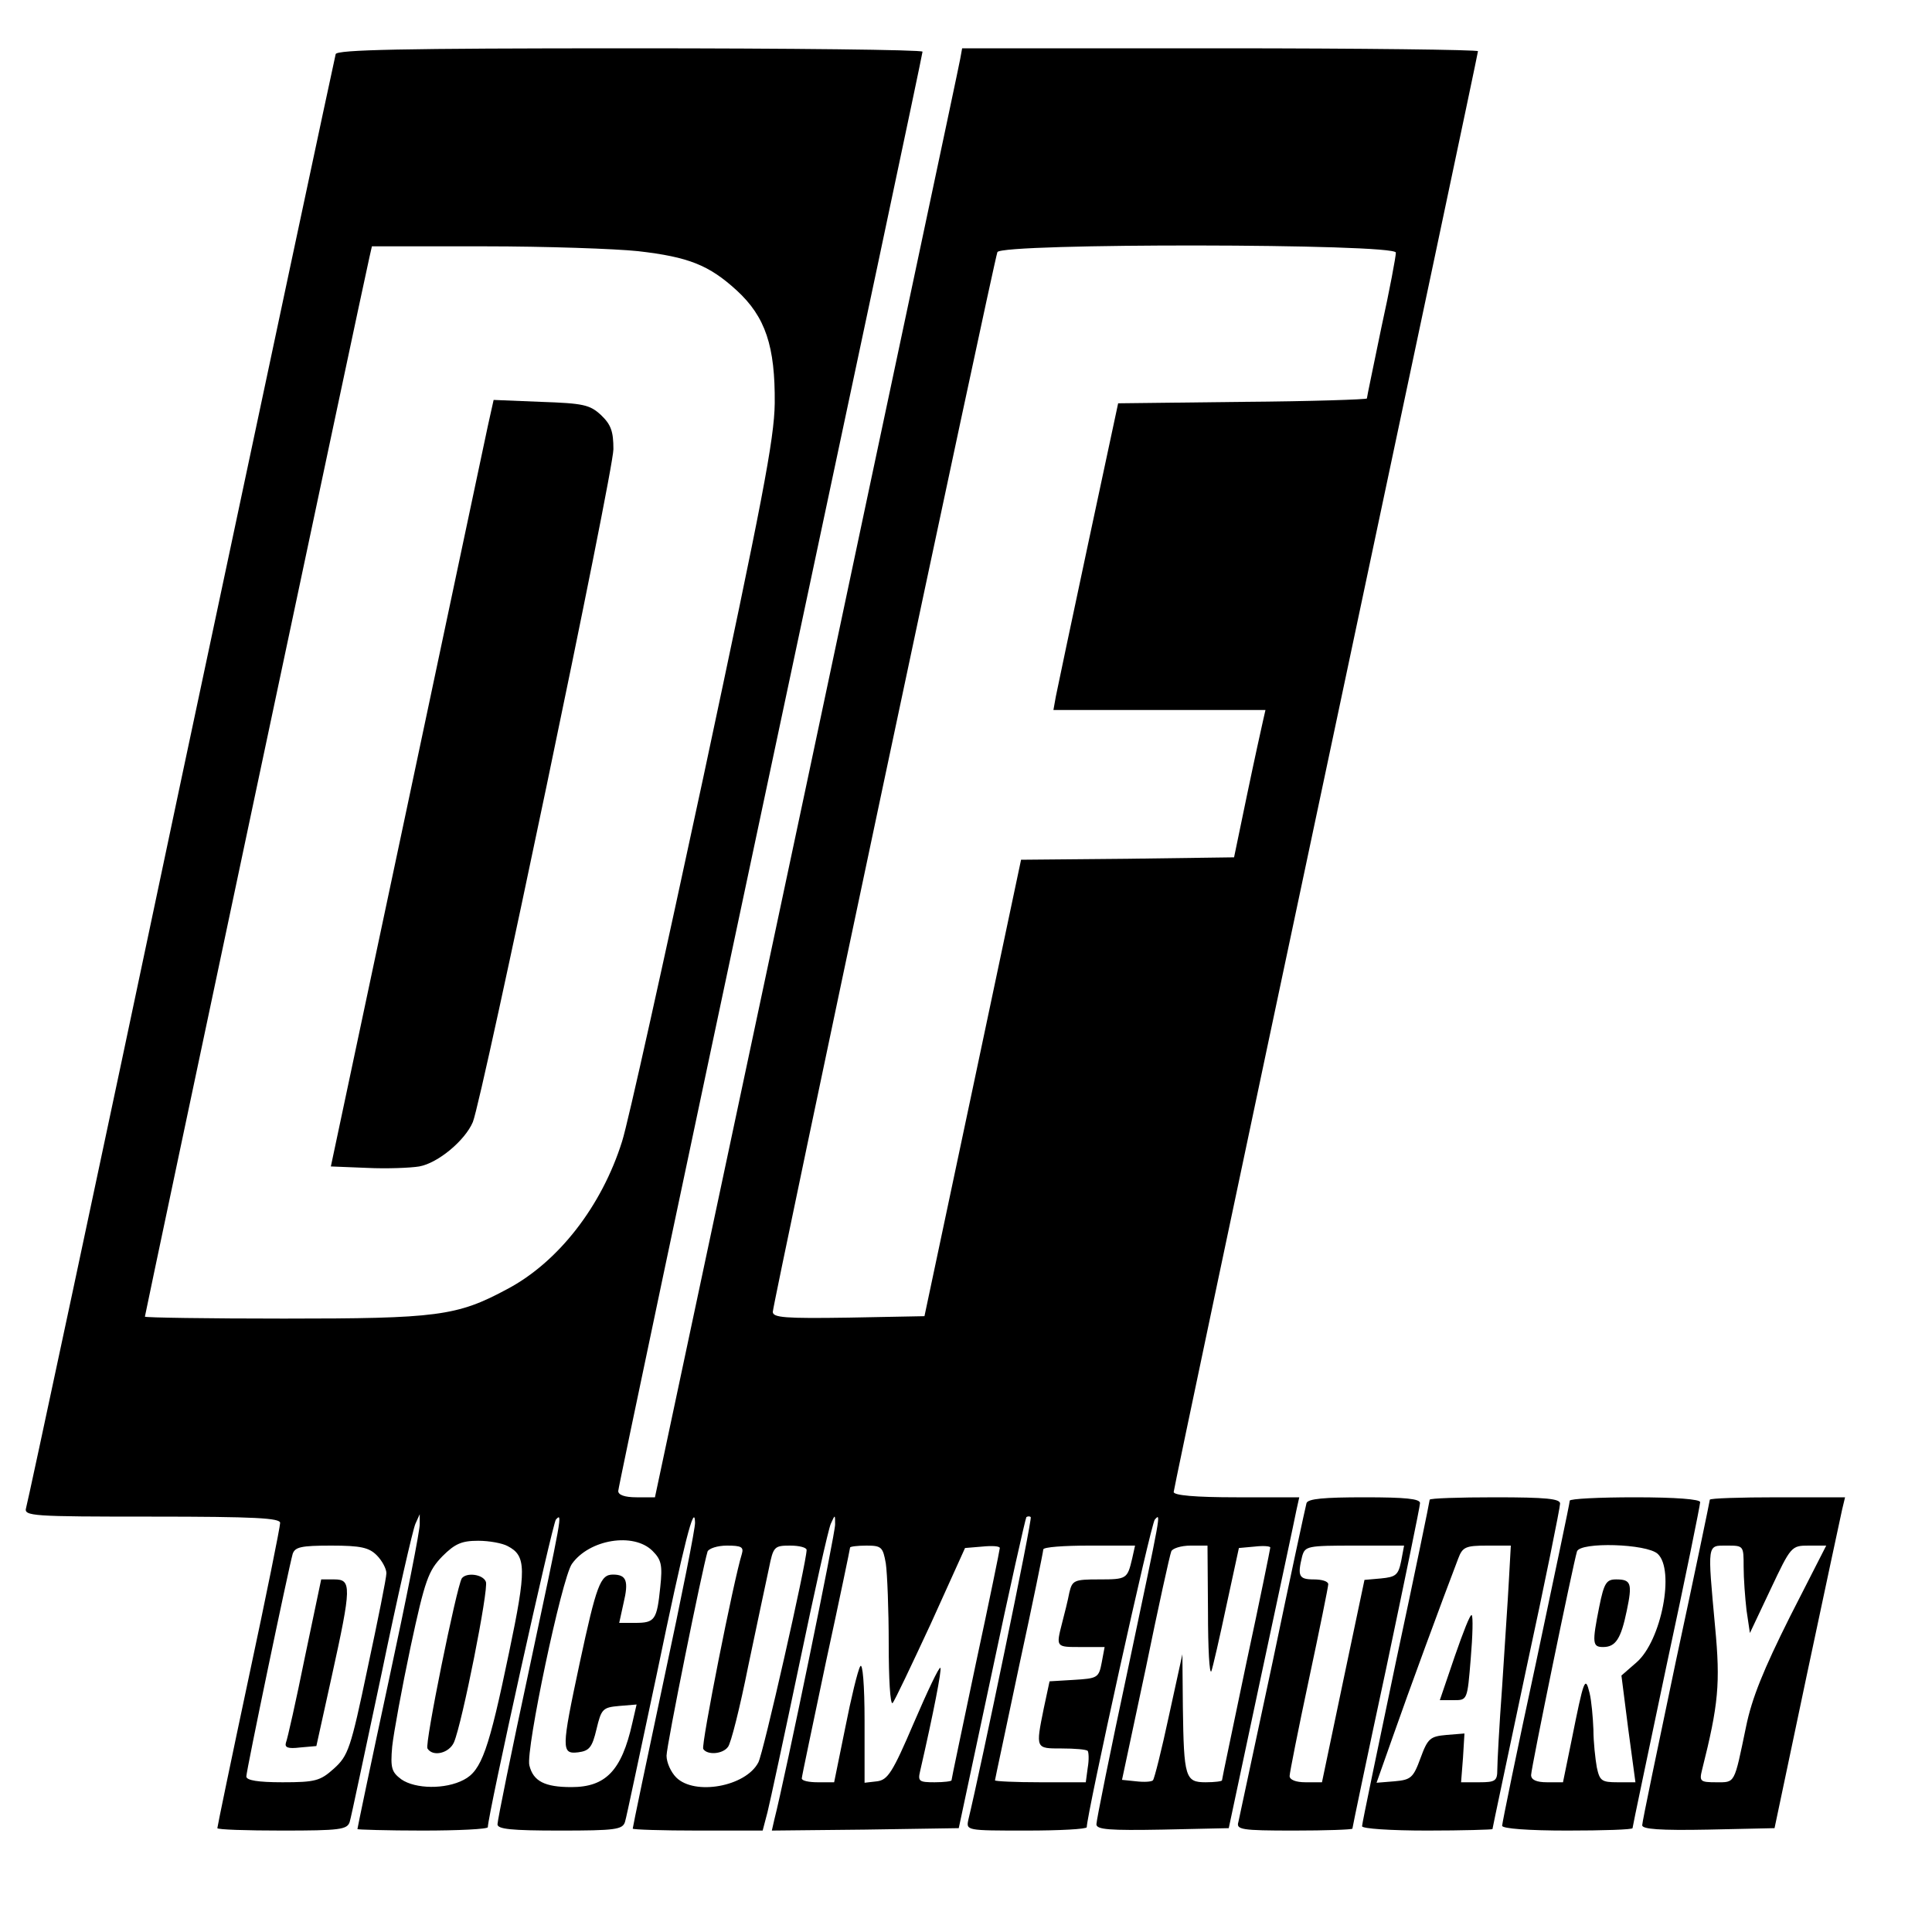 <?xml version="1.0" standalone="no"?>
<!DOCTYPE svg PUBLIC "-//W3C//DTD SVG 20010904//EN"
 "http://www.w3.org/TR/2001/REC-SVG-20010904/DTD/svg10.dtd">
<svg version="1.0" xmlns="http://www.w3.org/2000/svg"
 width="400pt" height="400pt" viewBox="0 0 400 400"
 preserveAspectRatio="xMidYMid meet">

<g transform="translate(0,400) scale(0.1,-0.1)"
fill="#000000" stroke="none">
<path d="M695 3888 c-2 -7 -146 -683 -320 -1503 -173 -820 -318 -1498 -321
-1507 -5 -17 12 -18 260 -18 215 0 266 -3 266 -13 0 -8 -29 -152 -65 -320 -36
-169 -65 -309 -65 -312 0 -3 60 -5 134 -5 120 0 135 2 140 18 3 9 32 148 66
307 33 160 65 299 70 310 l9 20 0 -20 c1 -11 -28 -157 -64 -324 -36 -167 -65
-306 -65 -308 0 -1 61 -3 135 -3 74 0 135 3 135 7 0 25 134 630 141 637 14 15
13 11 -56 -313 -36 -167 -65 -310 -65 -318 0 -10 28 -13 129 -13 115 0 130 2
135 18 3 9 32 148 66 307 57 275 78 355 79 313 1 -10 -28 -155 -64 -323 -36
-169 -65 -308 -65 -311 0 -2 61 -4 135 -4 l134 0 10 38 c5 20 35 159 66 307
31 149 60 279 65 290 9 20 9 20 9 -1 1 -16 -103 -522 -126 -612 l-5 -22 193 2
194 3 68 319 c37 176 70 322 72 325 3 2 7 2 9 0 4 -3 -104 -523 -129 -626 -5
-23 -5 -23 120 -23 69 0 125 3 125 7 0 26 133 630 141 637 13 14 14 21 -56
-311 -36 -168 -65 -312 -65 -320 0 -11 27 -13 137 -11 l137 3 67 315 c37 173
70 327 73 343 l6 27 -130 0 c-85 0 -130 4 -130 11 0 5 142 678 315 1493 173
816 315 1486 315 1490 0 3 -240 6 -534 6 l-534 0 -4 -22 c-2 -13 -146 -688
-318 -1501 l-314 -1477 -38 0 c-25 0 -38 5 -38 13 0 7 142 679 315 1493 173
813 315 1482 315 1487 0 4 -272 7 -605 7 -476 0 -607 -3 -610 -12z m626 -408
c105 -12 147 -29 204 -81 60 -55 80 -116 79 -234 -1 -75 -26 -203 -148 -775
-81 -377 -156 -716 -168 -753 -42 -134 -132 -250 -238 -306 -104 -56 -145 -61
-462 -61 -158 0 -288 2 -288 4 0 4 456 2157 465 2194 l5 22 233 0 c127 0 271
-5 318 -10z m1569 -3 c0 -8 -13 -78 -30 -155 -16 -78 -30 -144 -30 -147 0 -2
-116 -6 -257 -7 l-258 -3 -62 -290 c-34 -159 -64 -302 -67 -317 l-5 -28 219 0
220 0 -5 -22 c-3 -13 -18 -81 -33 -153 l-27 -130 -221 -3 -220 -2 -100 -473
-100 -472 -157 -3 c-132 -2 -157 0 -157 12 0 16 457 2173 465 2194 7 19 825
18 825 -1z m-1839 -2678 c39 -20 39 -48 3 -220 -42 -202 -57 -245 -94 -264
-38 -20 -100 -19 -129 1 -20 15 -23 23 -19 68 3 28 20 121 38 206 30 140 37
158 66 188 26 26 40 32 74 32 23 0 50 -5 61 -11z m300 -10 c18 -18 21 -29 16
-75 -7 -68 -11 -74 -52 -74 l-33 0 9 41 c11 46 6 59 -22 59 -26 0 -34 -21 -69
-184 -38 -178 -38 -188 -3 -184 23 3 29 10 38 48 10 42 13 45 47 48 l36 3 -9
-39 c-22 -98 -55 -132 -126 -132 -55 0 -79 12 -87 45 -8 31 67 387 88 417 36
51 128 66 167 27z m-571 -9 c11 -11 20 -28 20 -37 0 -10 -18 -99 -39 -197 -35
-167 -40 -181 -70 -208 -28 -25 -38 -28 -106 -28 -51 0 -75 4 -75 12 0 12 87
429 96 461 5 14 17 17 80 17 61 0 78 -4 94 -20z m756 3 c-17 -54 -85 -397 -80
-404 8 -13 40 -11 51 4 6 6 25 82 42 167 18 85 37 176 43 203 9 45 11 47 44
47 19 0 34 -4 34 -9 0 -25 -90 -423 -100 -440 -26 -50 -132 -69 -170 -31 -11
11 -20 31 -20 45 0 21 74 387 85 423 3 6 20 12 40 12 30 0 35 -3 31 -17z m298
-20 c3 -21 6 -96 6 -167 0 -71 3 -126 8 -122 4 4 39 78 79 164 l71 157 36 3
c20 2 36 1 36 -3 0 -3 -22 -111 -50 -241 -27 -129 -50 -237 -50 -240 0 -2 -16
-4 -35 -4 -32 0 -35 2 -30 23 28 122 45 210 42 214 -3 2 -27 -49 -55 -114 -44
-103 -54 -118 -76 -121 l-26 -3 0 128 c0 74 -4 122 -9 113 -5 -8 -19 -66 -31
-127 l-23 -113 -34 0 c-18 0 -33 3 -33 8 0 4 23 112 50 241 28 129 50 235 50
237 0 2 15 4 34 4 31 0 34 -3 40 -37z m510 10 c-10 -42 -11 -43 -69 -43 -51 0
-55 -2 -61 -27 -3 -16 -10 -44 -15 -63 -13 -51 -13 -50 40 -50 l48 0 -6 -32
c-6 -32 -9 -33 -58 -36 l-50 -3 -12 -56 c-17 -84 -17 -83 37 -83 27 0 51 -2
54 -5 2 -3 3 -18 0 -35 l-4 -30 -94 0 c-52 0 -94 2 -94 4 0 2 23 108 50 237
28 129 50 237 50 241 0 5 43 8 95 8 l95 0 -6 -27z m157 -110 c0 -76 3 -131 7
-123 3 8 17 69 31 135 l26 120 33 3 c17 2 32 1 32 -2 0 -2 -22 -111 -50 -241
-27 -130 -50 -238 -50 -241 0 -2 -15 -4 -34 -4 -42 0 -45 10 -47 155 l-1 110
-28 -128 c-15 -70 -30 -130 -33 -133 -3 -3 -18 -4 -35 -2 l-29 3 49 230 c26
127 50 236 53 243 2 6 20 12 40 12 l35 0 1 -137z"/>
<path d="M1010 3118 c-6 -29 -82 -386 -168 -793 l-157 -740 75 -3 c41 -2 90 0
108 3 39 7 95 54 111 92 20 50 291 1346 291 1393 0 37 -5 51 -26 71 -23 21
-36 24 -124 27 l-98 4 -12 -54z"/>
<path d="M956 732 c-11 -19 -77 -343 -71 -352 11 -18 45 -10 55 13 17 40 72
317 66 332 -6 16 -41 20 -50 7z"/>
<path d="M631 568 c-18 -89 -36 -169 -39 -176 -3 -10 4 -13 29 -10 l34 3 32
145 c41 186 41 200 5 200 l-27 0 -34 -162z"/>
<path d="M2705 888 c-2 -7 -34 -155 -70 -328 -37 -173 -69 -323 -71 -332 -5
-16 5 -18 115 -18 67 0 121 2 121 4 0 2 31 151 70 332 38 181 70 335 70 342 0
9 -30 12 -115 12 -84 0 -117 -3 -120 -12z m196 -120 c-6 -29 -11 -33 -42 -36
l-34 -3 -44 -209 -44 -210 -34 0 c-20 0 -33 5 -33 13 0 6 18 97 40 200 22 103
40 192 40 197 0 6 -13 10 -30 10 -31 0 -34 7 -24 48 6 21 11 22 109 22 l102 0
-6 -32z"/>
<path d="M2960 895 c0 -3 -31 -154 -70 -336 -38 -182 -70 -334 -70 -340 0 -5
58 -9 135 -9 74 0 135 2 135 3 0 2 32 152 70 332 39 180 70 334 70 342 0 10
-28 13 -135 13 -74 0 -135 -2 -135 -5z m164 -167 c-2 -40 -9 -139 -14 -220 -6
-81 -10 -158 -10 -172 0 -23 -4 -26 -37 -26 l-38 0 4 51 3 50 -37 -3 c-34 -3
-39 -7 -54 -48 -15 -41 -20 -45 -54 -48 l-37 -3 35 99 c30 86 101 279 134 365
9 24 15 27 60 27 l49 0 -4 -72z"/>
<path d="M3012 571 l-31 -91 29 0 c28 0 28 0 35 86 4 47 5 88 2 90 -3 3 -18
-36 -35 -85z"/>
<path d="M3250 893 c0 -5 -32 -156 -70 -336 -39 -180 -70 -332 -70 -337 0 -6
55 -10 135 -10 74 0 135 2 135 5 0 3 32 154 70 335 39 181 70 334 70 340 0 6
-50 10 -135 10 -74 0 -135 -3 -135 -7z m182 -110 c36 -33 8 -180 -44 -225
l-31 -27 14 -110 15 -111 -37 0 c-33 0 -37 3 -43 31 -3 17 -7 52 -7 78 -1 25
-4 60 -8 76 -9 37 -12 28 -37 -97 l-18 -88 -33 0 c-22 0 -33 5 -33 15 0 14 87
437 95 463 7 20 144 16 167 -5z"/>
<path d="M3311 673 c-15 -75 -14 -83 8 -83 26 0 37 17 49 75 12 57 9 65 -22
65 -20 0 -25 -7 -35 -57z"/>
<path d="M3540 895 c0 -2 -31 -152 -70 -333 -38 -181 -70 -334 -70 -341 0 -8
36 -11 137 -9 l137 3 67 318 c37 174 70 329 73 342 l6 25 -140 0 c-77 0 -140
-2 -140 -5z m70 -139 c0 -24 3 -64 6 -90 l7 -47 43 91 c42 89 43 90 79 90 l36
0 -75 -147 c-55 -110 -79 -169 -91 -228 -25 -120 -22 -115 -62 -115 -33 0 -35
2 -29 26 34 135 38 179 27 295 -16 175 -17 169 24 169 35 0 35 0 35 -44z"/>
</g>
</svg>
